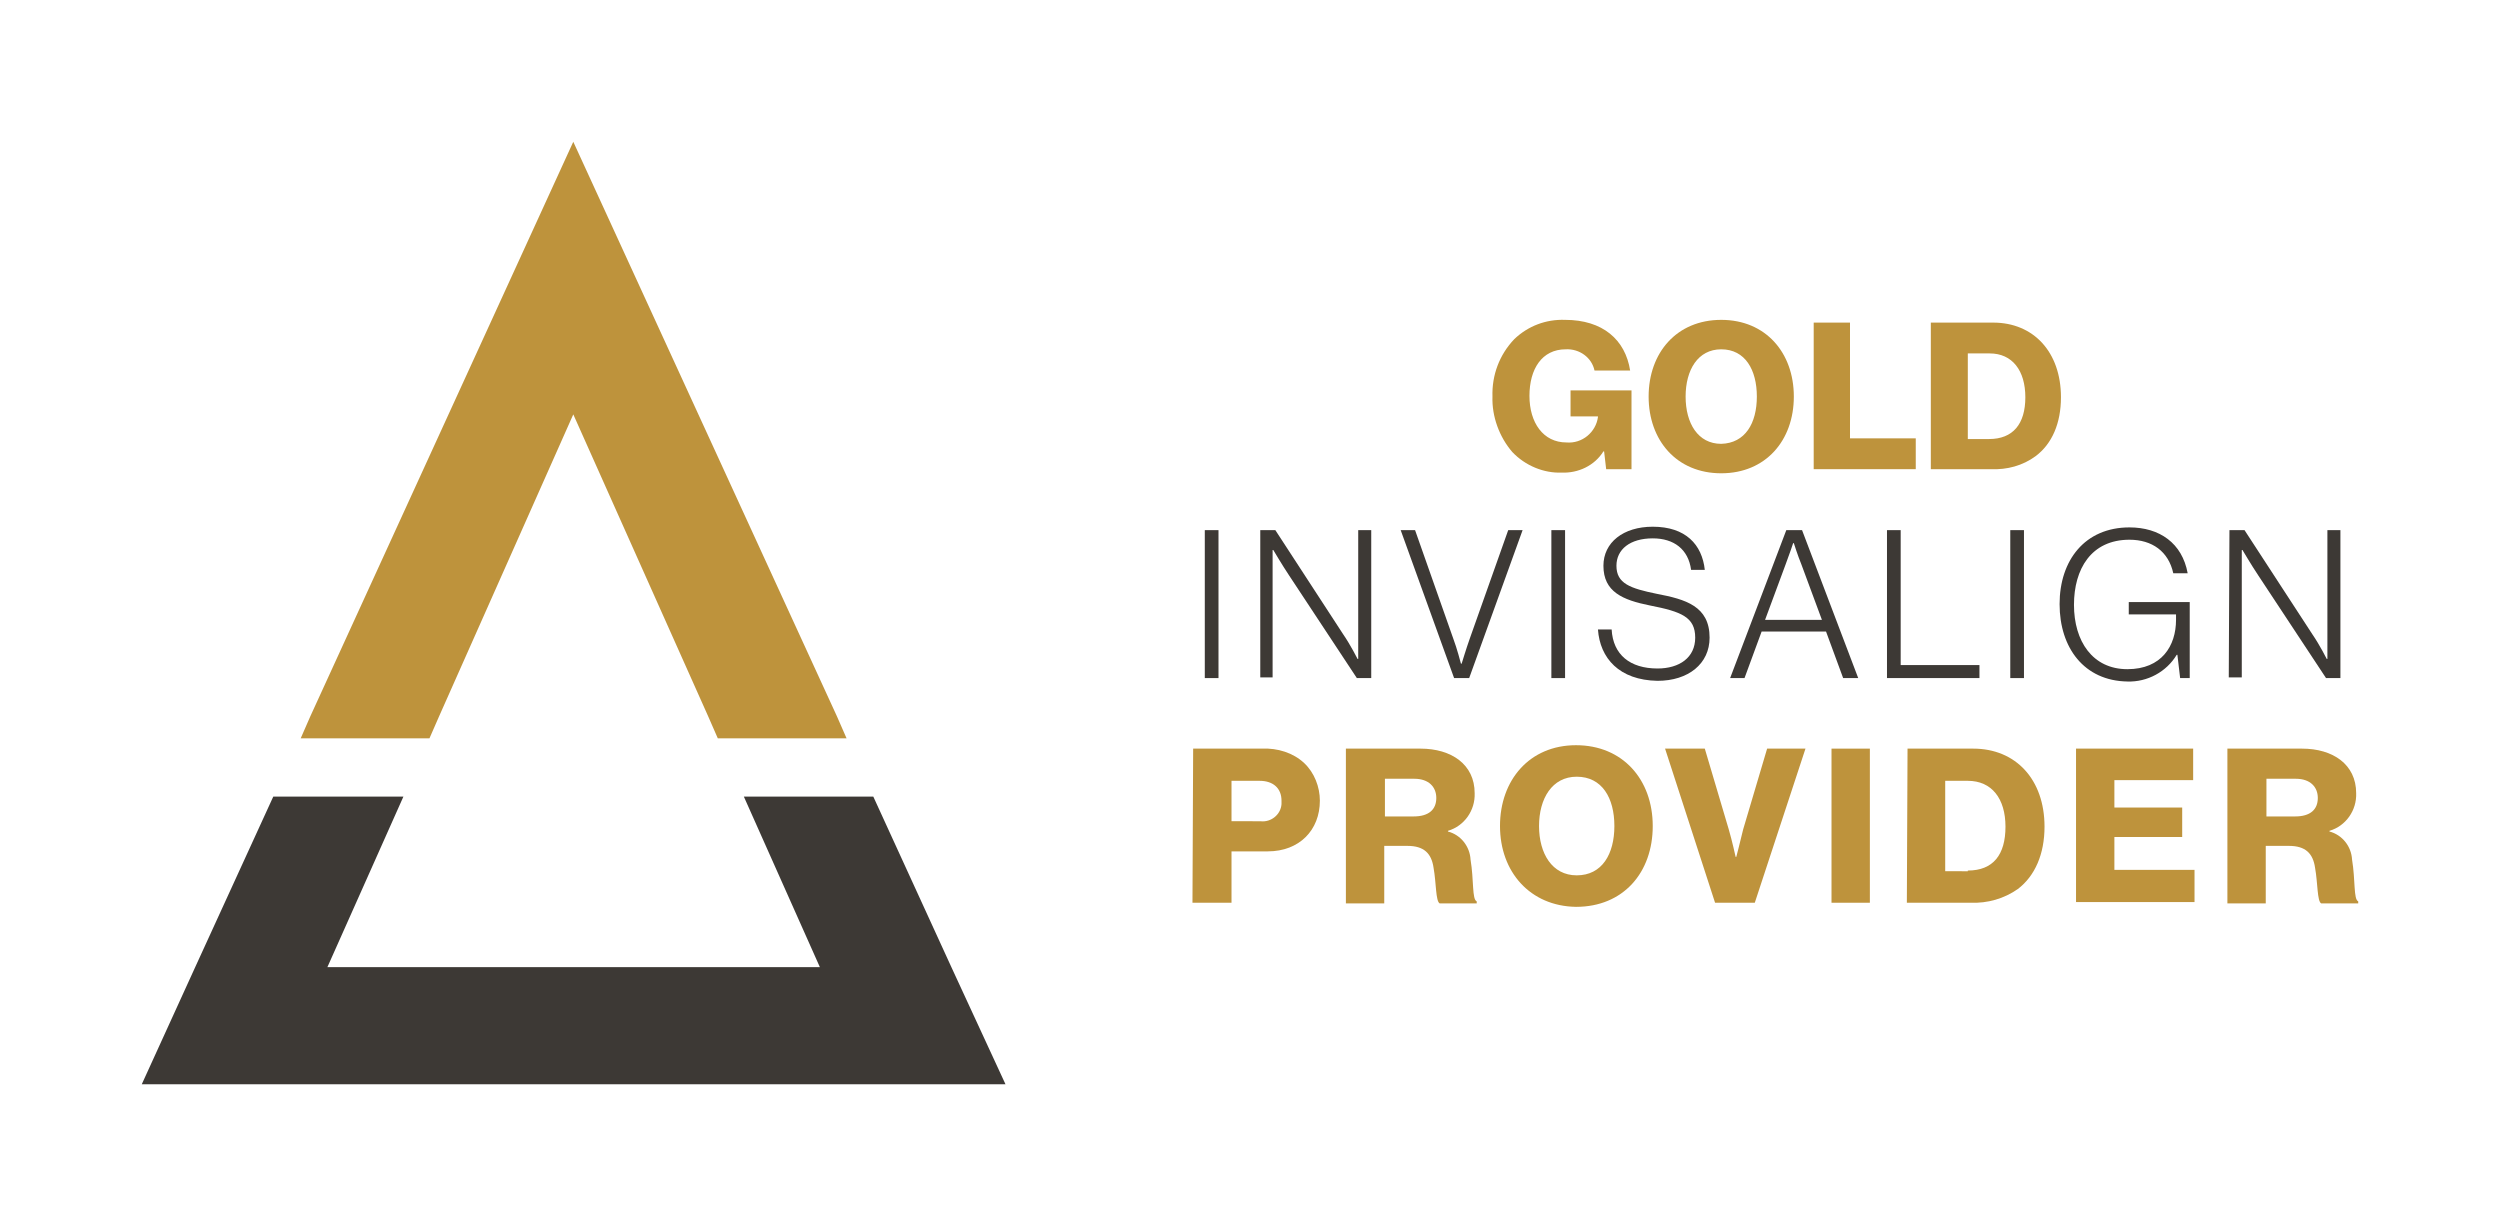 <?xml version="1.0" encoding="utf-8"?>
<!-- Generator: Adobe Illustrator 26.2.0, SVG Export Plug-In . SVG Version: 6.00 Build 0)  -->
<svg version="1.1" id="Layer_1" xmlns="http://www.w3.org/2000/svg" xmlns:xlink="http://www.w3.org/1999/xlink" x="0px" y="0px"
	 viewBox="0 0 365 179" style="enable-background:new 0 0 365 179;" xml:space="preserve">
<style type="text/css">
	.st0{fill:#3D3935;}
	.st1{fill:#BE933C;}
</style>
<g id="Layer_2_00000172424100322949472860000006854159709954078597_">
	<g id="Layer_1-2">
		<polygon class="st0" points="146.8,158.3 20.7,158.3 28.5,141.2 39.9,116.3 58.9,116.3 47.8,141.2 119.7,141.2 108.6,116.3 
			127.5,116.3 138.9,141.2 		"/>
		<polygon class="st1" points="123.6,107.8 104.8,107.8 103.4,104.6 83.7,60.5 64.1,104.6 62.7,107.8 43.9,107.8 45.3,104.6 
			83.7,20.7 122.2,104.6 		"/>
		<path class="st1" d="M220.8,66c-1.9-2.2-3-5.2-2.9-8.1c-0.1-3.1,1-6.1,3.2-8.4c2-1.9,4.6-2.9,7.4-2.8c5.5,0,8.8,2.9,9.5,7.4h-5.2
			c-0.4-1.9-2.2-3.2-4.2-3.1c-3.5,0-5.3,2.9-5.3,6.8c0,3.9,2,6.8,5.4,6.8c2.3,0.2,4.3-1.5,4.6-3.7v-0.1h-4V57h8.9v11.5h-3.7
			l-0.3-2.6h-0.1c-1.3,2.1-3.7,3.2-6.1,3.1C225.4,69.1,222.7,68,220.8,66z"/>
		<path class="st1" d="M240.7,57.9c0-6.4,4.1-11.2,10.6-11.2c6.5,0,10.6,4.8,10.6,11.2c0,6.4-4.1,11.2-10.6,11.2
			C244.8,69.1,240.7,64.3,240.7,57.9z M256.5,57.9c0-3.9-1.7-6.9-5.2-6.9c-3.4,0-5.2,3-5.2,6.9s1.8,6.9,5.2,6.9
			C254.8,64.7,256.5,61.8,256.5,57.9z"/>
		<path class="st1" d="M264.8,47.1h5.3v16.9h9.6v4.5h-14.9L264.8,47.1z"/>
		<path class="st1" d="M281.9,47.1h9.1c5.9,0,9.9,4.3,9.9,10.9c0,3.8-1.3,6.8-3.7,8.6c-1.9,1.4-4.2,2-6.5,1.9h-8.8V47.1z
			 M290.4,64.1c3.5,0,5.3-2.2,5.3-6.1c0-3.9-1.9-6.4-5.2-6.4h-3.2v12.5H290.4z"/>
		<path class="st0" d="M175.9,77.4h2v21.6h-2V77.4z"/>
		<path class="st0" d="M184,77.4h2.2l9.9,15.2c1.1,1.6,2.1,3.6,2.1,3.6h0.1V77.4h1.9v21.6h-2.1l-9.9-15c-1-1.5-2.3-3.7-2.3-3.7h-0.1
			v18.6H184L184,77.4z"/>
		<path class="st0" d="M204.5,77.4h2.1l5.6,15.9c0.5,1.3,1.1,3.6,1.1,3.6h0.1c0,0,0.7-2.3,1.2-3.7l5.6-15.8h2.1l-7.8,21.6h-2.2
			L204.5,77.4z"/>
		<path class="st0" d="M226.5,77.4h2v21.6h-2V77.4z"/>
		<path class="st0" d="M233.3,91.9h2c0.2,3.7,2.7,5.7,6.7,5.7c3.2,0,5.5-1.6,5.5-4.5c0-3-2-3.8-6.6-4.7c-4-0.8-6.8-2-6.8-5.8
			c0-3.4,2.9-5.7,7.2-5.7c4.8,0,7.2,2.6,7.6,6.3h-2c-0.4-3-2.5-4.6-5.6-4.6c-3.3,0-5.3,1.6-5.3,4c0,2.6,2,3.3,5.9,4.1
			c4.2,0.8,7.7,1.8,7.7,6.4c0,3.8-3.1,6.3-7.6,6.3C236.4,99.3,233.6,96.1,233.3,91.9z"/>
		<path class="st0" d="M260.8,77.4h2.3l8.2,21.6h-2.2l-2.5-6.8h-9.4l-2.5,6.8h-2.1L260.8,77.4z M266,90.5l-3-8.1
			c-0.5-1.2-1.1-3.1-1.1-3.1h-0.1c0,0-0.6,1.8-1.1,3.1l-3,8.1H266z"/>
		<path class="st0" d="M275.5,77.4h2v19.7H289v1.9h-13.5V77.4z"/>
		<path class="st0" d="M293.5,77.4h2v21.6h-2V77.4z"/>
		<path class="st0" d="M300.7,88.2c0-6.4,3.7-11.2,10.2-11.2c4.4,0,7.7,2.3,8.5,6.7h-2.1c-0.7-3.2-3.1-4.9-6.4-4.9
			c-5.6,0-8.1,4.3-8.1,9.5c0,5.3,2.7,9.4,7.8,9.4c5,0,7.1-3.4,7.1-7.2v-0.8h-6.9v-1.8h8.9v11.1h-1.4l-0.4-3.4h-0.1
			c-1.5,2.5-4.3,4-7.2,3.9C304.3,99.4,300.7,94.6,300.7,88.2z"/>
		<path class="st0" d="M325.5,77.4h2.2l9.9,15.2c1.1,1.6,2.1,3.6,2.1,3.6h0.1V77.4h1.9v21.6h-2.1l-9.9-15c-1-1.5-2.3-3.7-2.3-3.7
			h-0.1v18.6h-1.9L325.5,77.4z"/>
		<path class="st1" d="M174.2,109.3h10.1c2.2-0.1,4.5,0.6,6.1,2.1c1.5,1.4,2.3,3.5,2.3,5.5c0,4.3-3,7.4-7.6,7.4h-5.3v7.5h-5.7
			L174.2,109.3z M184,119.9c1.6,0.2,3-1,3.1-2.5c0-0.2,0-0.3,0-0.5c0-1.8-1.2-2.9-3.2-2.9h-4.1v5.9L184,119.9z"/>
		<path class="st1" d="M196.6,109.3h10.8c4.5,0,7.9,2.3,7.9,6.5c0.1,2.5-1.5,4.8-3.9,5.5v0.1c1.9,0.5,3.2,2.2,3.3,4.1
			c0.5,3,0.2,5.8,0.9,6.1v0.3h-5.4c-0.6-0.3-0.5-3-0.9-5.2c-0.3-2.1-1.4-3.2-3.8-3.2h-3.4v8.4h-5.6V109.3z M206.4,119.2
			c2.2,0,3.3-1,3.3-2.7c0-1.6-1.1-2.8-3.2-2.8h-4.3v5.5H206.4z"/>
		<path class="st1" d="M219,120.6c0-6.7,4.3-11.8,11.1-11.8c6.8,0,11.2,5,11.2,11.8s-4.3,11.8-11.2,11.8
			C223.4,132.3,219,127.3,219,120.6z M235.7,120.6c0-4.1-1.8-7.2-5.5-7.2c-3.6,0-5.5,3.2-5.5,7.2s1.9,7.2,5.5,7.2
			C233.9,127.8,235.7,124.7,235.7,120.6z"/>
		<path class="st1" d="M243.1,109.3h5.8l3.5,11.8c0.5,1.7,1,4,1,4h0.1c0,0,0.6-2.3,1-4l3.5-11.8h5.6l-7.4,22.5h-5.8L243.1,109.3z"/>
		<path class="st1" d="M267.4,109.3h5.6v22.5h-5.6V109.3z"/>
		<path class="st1" d="M278.5,109.3h9.6c6.2,0,10.4,4.5,10.4,11.4c0,4-1.4,7.2-3.9,9.1c-2,1.4-4.4,2.1-6.9,2h-9.3L278.5,109.3z
			 M287.3,127.1c3.7,0,5.5-2.3,5.5-6.4c0-4.1-2-6.7-5.5-6.7h-3.3v13.2H287.3z"/>
		<path class="st1" d="M303.1,109.3h17.1v4.6h-11.5v4h9.9v4.3h-9.9v4.8h11.7v4.7h-17.3V109.3z"/>
		<path class="st1" d="M325.3,109.3h10.8c4.5,0,7.9,2.3,7.9,6.5c0.1,2.5-1.5,4.8-3.9,5.5v0.1c1.9,0.5,3.2,2.2,3.3,4.1
			c0.5,3,0.2,5.8,0.9,6.1v0.3h-5.4c-0.6-0.3-0.5-3-0.9-5.2c-0.3-2.1-1.4-3.2-3.8-3.2h-3.4v8.4h-5.6V109.3z M335.1,119.2
			c2.2,0,3.3-1,3.3-2.7c0-1.6-1.1-2.8-3.2-2.8h-4.3v5.5H335.1z"/>
	</g>
</g>
</svg>
